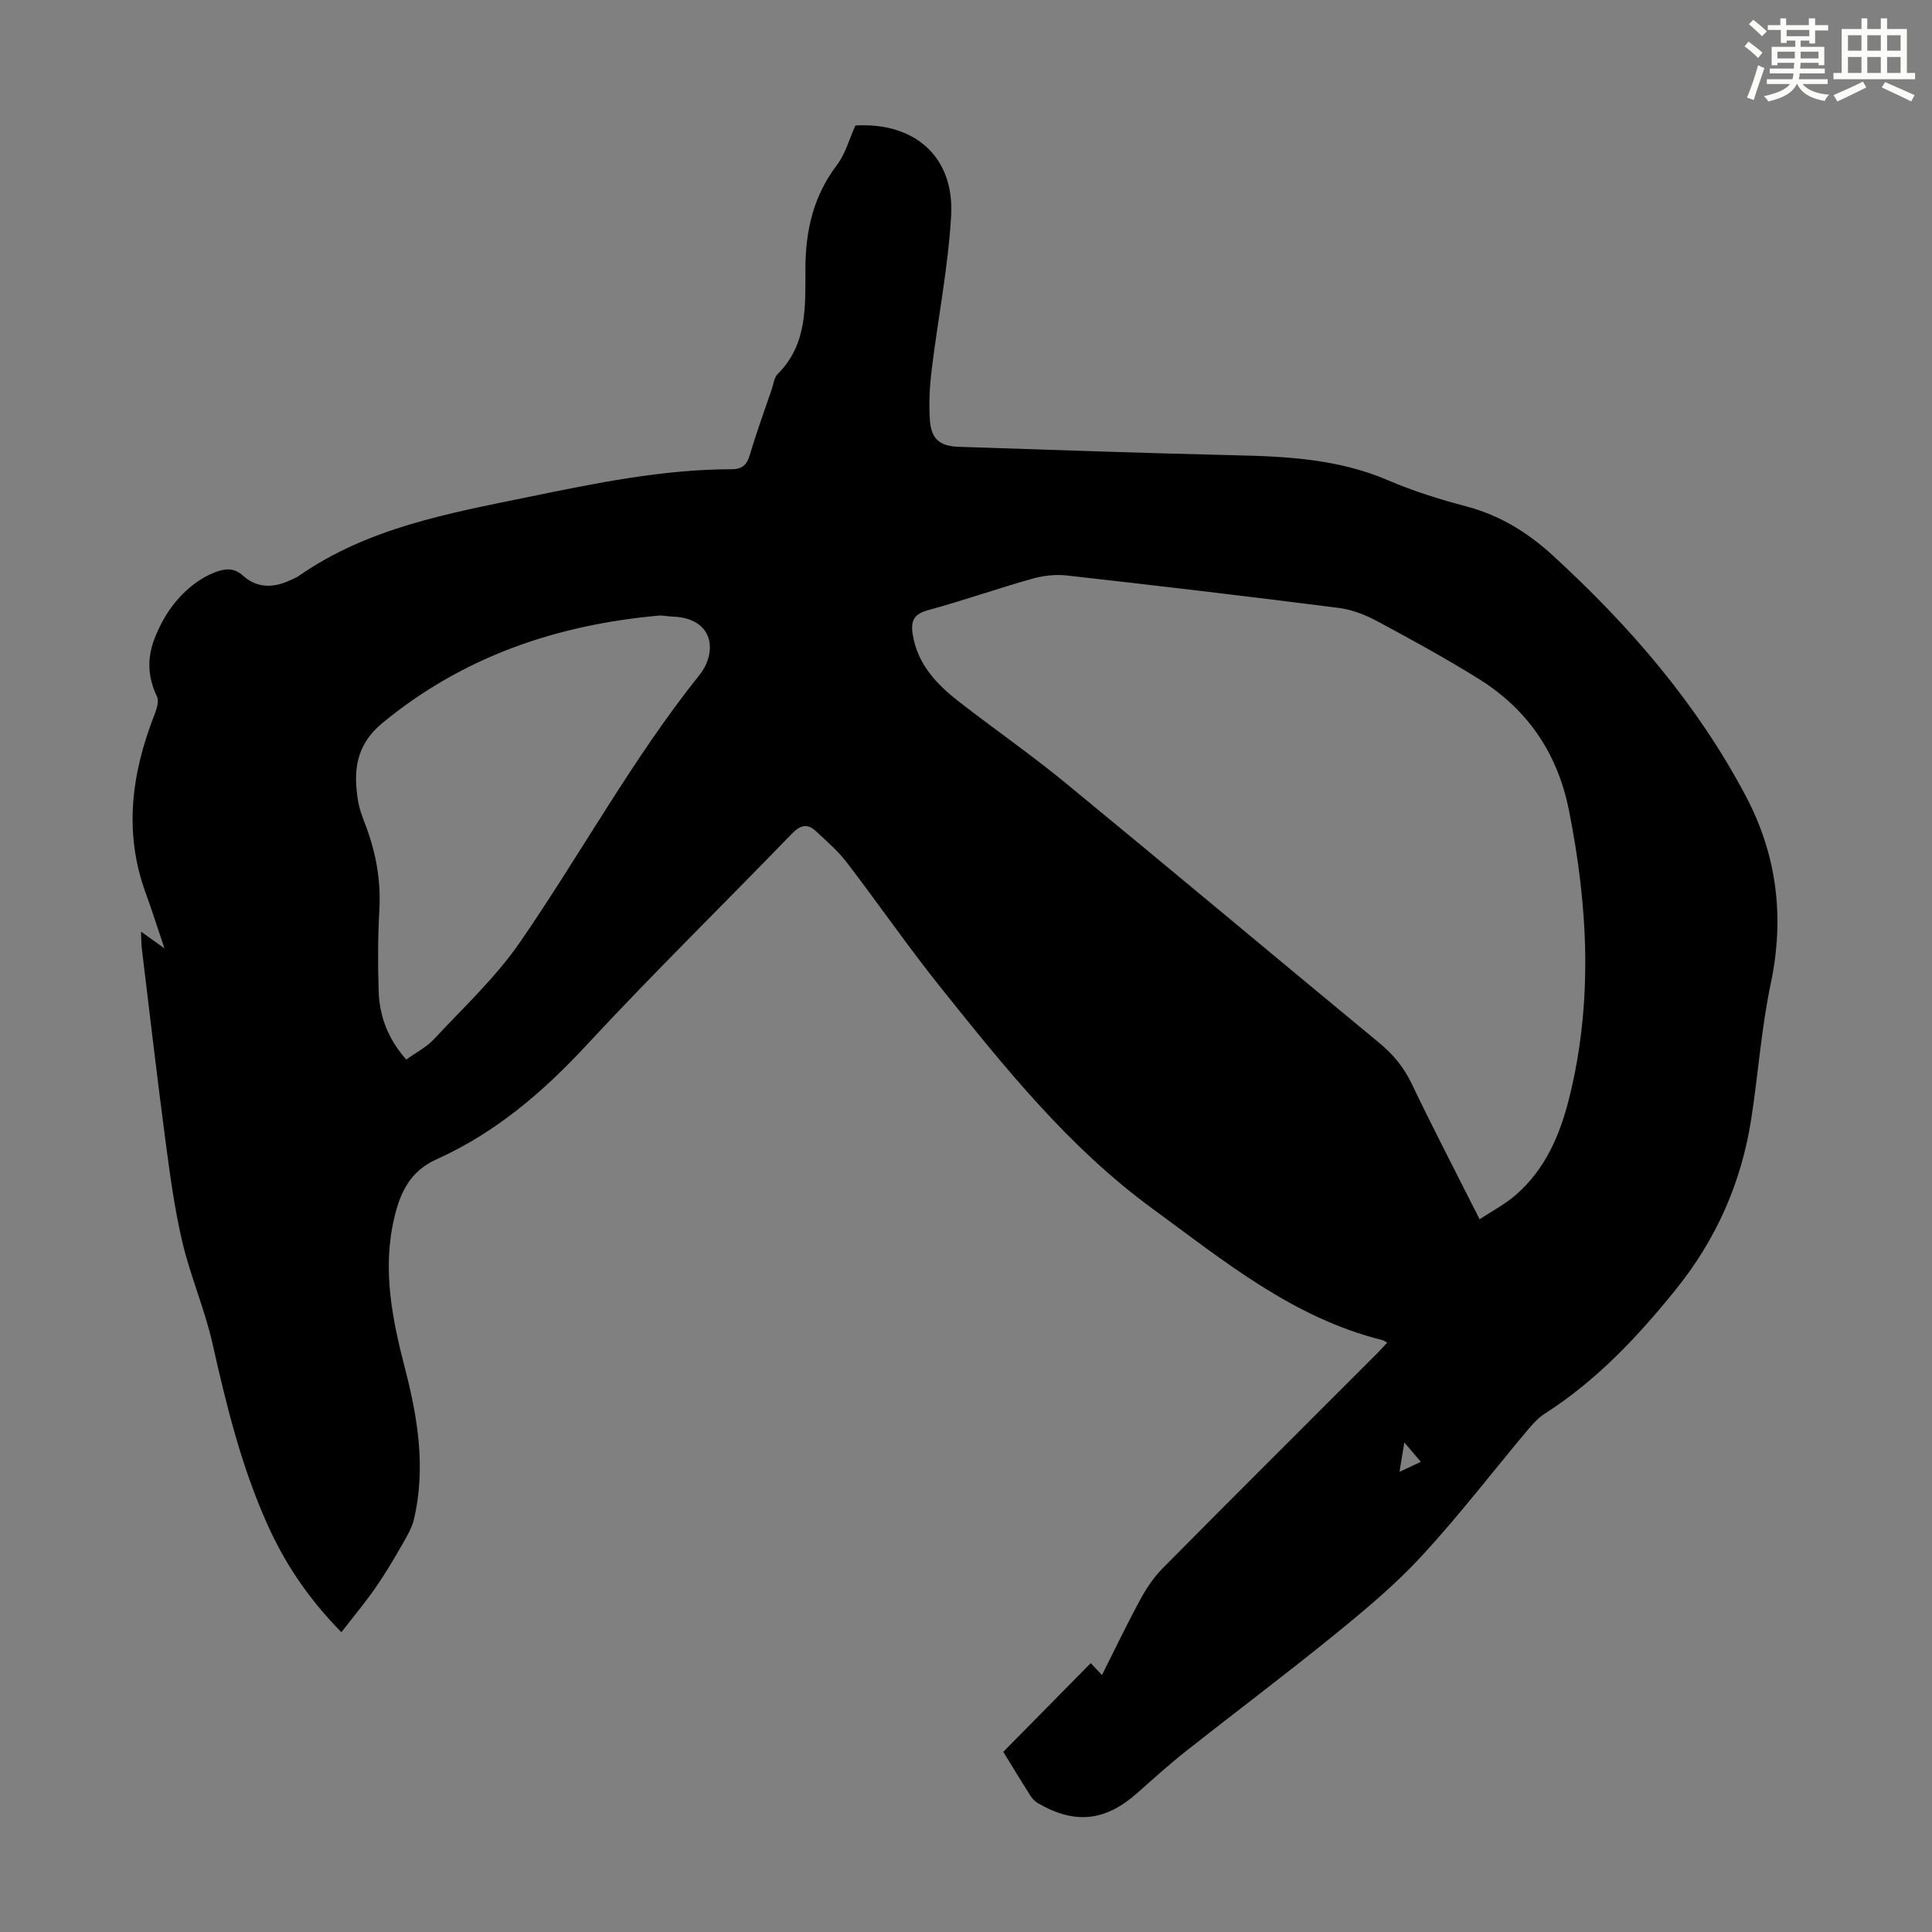 <svg enable-background="new 0 0 400 400" viewBox="0 0 400 400" xmlns="http://www.w3.org/2000/svg"><rect x="0" y="0" width="400" height="400" fill="#808080" stroke="none"/><path d="m287.21 277.99c-.48-.26-.72-.47-1.01-.54-18.48-4.59-32.77-16.36-47.67-27.27-17.33-12.68-30.52-29.19-43.74-45.69-6.77-8.45-12.92-17.39-19.52-25.99-1.81-2.36-4.13-4.34-6.32-6.4-1.78-1.67-3.24-1.3-5.01.52-14.16 14.64-28.73 28.91-42.58 43.84-9.02 9.73-18.86 18.11-30.96 23.55-5.48 2.47-7.52 6.81-8.77 12.12-2.54 10.74-.4 21.09 2.28 31.44 2.63 10.15 4.23 20.41 1.83 30.84-.46 1.99-1.6 3.86-2.63 5.66-1.72 2.99-3.48 5.96-5.45 8.78-2.12 3.03-4.5 5.88-6.98 9.08-6.88-7.01-11.67-14.21-15.27-22.2-5.4-11.99-8.52-24.66-11.39-37.45-1.6-7.17-4.6-14.03-6.28-21.18-1.65-7.04-2.6-14.27-3.55-21.45-1.73-13.08-3.24-26.2-4.83-39.3-.12-.98-.1-1.97-.16-3.46 1.66 1.18 2.97 2.12 4.85 3.46-1.42-4.19-2.57-7.86-3.89-11.46-4.54-12.47-2.96-24.61 1.72-36.65.49-1.26 1.11-3 .63-4.01-1.92-4-2.1-7.95-.52-12 1.82-4.67 4.56-8.72 8.7-11.67 1.17-.83 2.47-1.56 3.81-2.07 2.01-.76 3.88-1.06 5.85.73 2.73 2.46 6.07 2.57 9.42 1.05.71-.32 1.47-.6 2.1-1.04 14.29-9.95 30.96-12.94 47.51-16.33 13.92-2.86 27.83-5.74 42.13-5.75 2.1 0 3.11-.87 3.72-2.92 1.36-4.61 3.01-9.12 4.56-13.67.36-1.06.48-2.39 1.2-3.1 6.27-6.21 5.73-14.26 5.76-21.97.04-7.88 1.69-14.96 6.54-21.34 1.77-2.33 2.56-5.41 3.81-8.17 12.29-.71 20.53 6.5 19.82 18.73-.62 10.66-2.73 21.24-4.03 31.87-.42 3.42-.6 6.93-.37 10.36.26 3.96 2.04 5.44 6.02 5.57 19.12.63 38.24 1.31 57.36 1.75 10.77.24 21.36.83 31.49 5.18 5.22 2.24 10.71 3.96 16.22 5.41 6.91 1.83 12.65 5.37 17.86 10.13 15.87 14.54 29.79 30.61 39.93 49.74 6.55 12.36 8.1 25.25 5.2 39-1.95 9.26-2.59 18.8-4.06 28.17-2.06 13.07-7.24 24.75-15.61 35.12-7.91 9.81-16.44 18.86-27.14 25.7-1.38.88-2.53 2.2-3.6 3.47-7.27 8.66-14.16 17.66-21.82 25.95-5.43 5.89-11.66 11.1-17.89 16.17-10.14 8.25-20.61 16.1-30.88 24.21-3.5 2.76-6.81 5.76-10.15 8.72-6.6 5.86-12.92 6.55-20.57 2.09-.64-.37-1.21-1-1.61-1.64-1.92-3.02-3.76-6.08-5.55-8.98 6.05-6.14 12-12.17 18.11-18.37.62.66 1.33 1.42 2.32 2.47 2.68-5.33 5.17-10.54 7.93-15.62 1.26-2.32 2.78-4.6 4.62-6.47 14.57-14.72 29.25-29.33 43.89-43.98.89-.86 1.7-1.76 2.62-2.74zm19.13-25.55c2.73-1.81 5.39-3.19 7.58-5.12 6.01-5.29 9.04-12.27 10.95-19.92 4.96-19.87 3.93-39.66-.02-59.55-2.37-11.94-8.59-21.02-18.78-27.35-6.83-4.24-13.89-8.11-20.97-11.91-2.42-1.3-5.17-2.37-7.87-2.72-18.75-2.39-37.53-4.61-56.31-6.72-2.36-.27-4.92.02-7.21.67-7.2 2.03-14.28 4.52-21.5 6.49-2.93.8-3.7 2.13-3.25 4.97.98 6.26 4.96 10.4 9.62 14.02 7.24 5.63 14.8 10.87 21.89 16.69 21.8 17.9 43.41 36.03 65.16 53.99 2.82 2.33 4.97 4.94 6.58 8.26 4.43 9.26 9.17 18.37 14.13 28.2zm-222.23-33.07c2.02-1.46 4.2-2.56 5.76-4.24 6.07-6.53 12.72-12.72 17.75-20 12.62-18.3 23.24-37.93 37.2-55.39 3.71-4.64 3.14-11.87-5.82-12.1-.89-.02-1.79-.26-2.67-.18-21.2 1.92-40.52 8.51-57.19 22.26-5.53 4.56-6.03 10.02-4.99 16.2.31 1.85 1.06 3.64 1.72 5.42 2.04 5.52 3 11.15 2.67 17.08-.31 5.58-.33 11.19-.14 16.78.15 5.27 2 9.99 5.71 14.17zm206.64 79.27c-.38 2.32-.64 3.92-1 6.09 1.73-.81 2.94-1.37 4.42-2.07-1.17-1.38-2.07-2.44-3.42-4.02z" fill="#010000"/><g fill="#fbfcfa"><path d="m361.2 9.6.8-1c.9.7 1.9 1.4 2.9 2.3l-.9 1.1c-1-1-2-1.8-2.8-2.4zm.5 10.6c.9-2.1 1.6-4.3 2.3-6.7.4.2.8.4 1.3.6-.7 2.1-1.5 4.3-2.2 6.6zm.4-15.2.9-.9c1 .8 2 1.6 2.8 2.4l-1 1c-.9-.9-1.8-1.7-2.7-2.5zm12.5-1.2h1.2v1.4h2.7v1.1h-2.7v2.7h-1.2v-.6h-1.8v1.3h4.9v3.8h-1.2v-.5h-3.7c0 .4-.1.9-.1 1.2h5.1v1h-5.2c0 .5-.1.9-.2 1.2h6v1h-5.2c1.1 1.3 2.9 2 5.5 2.2-.4.4-.7.8-.9 1.3-2.9-.5-4.8-1.6-5.7-3.5h-.1c-.8 1.7-2.7 2.9-5.9 3.6-.2-.4-.6-.8-.9-1.1 2.8-.6 4.6-1.4 5.4-2.5h-4.8v-1h5.3c.1-.3.2-.7.2-1.2h-4.9v-1h5c0-.4 0-.8.1-1.2h-3.5v.5h-1.2v-3.8h4.9v-1.3h-1.8v.5h-1.2v-2.7h-2.7v-1h2.6v-1.4h1.2v1.4h4.7v-1.4zm-6.6 8.3h3.6c0-.4 0-.9 0-1.4h-3.6zm1.9-4.6h4.7v-1.3h-4.7zm6.6 3.2h-3.7v1.4h3.7z"/><path d="m385.3 3.8h1.3v2.2h2.8v-2.2h1.3v2.2h4.1v9.1h1.7v1.3h-16.9v-1.3h1.7v-9.1h4.1v-2.2zm.4 13.1.7 1.2c-1.8.9-3.8 1.9-6 2.9-.2-.4-.5-.8-.8-1.3 2.3-1 4.3-1.9 6.1-2.8zm-3.1-6.4h2.8v-3.2h-2.8zm0 4.6h2.8v-3.3h-2.8zm4-4.6h2.8v-3.2h-2.8zm0 4.6h2.8v-3.3h-2.8zm3.7 1.9c2.1.9 4.1 1.8 6.1 2.7l-.7 1.3c-2.2-1.1-4.2-2-6.1-2.9zm3.2-9.7h-2.8v3.2h2.8zm-2.8 7.8h2.8v-3.3h-2.8z"/></g></svg>
